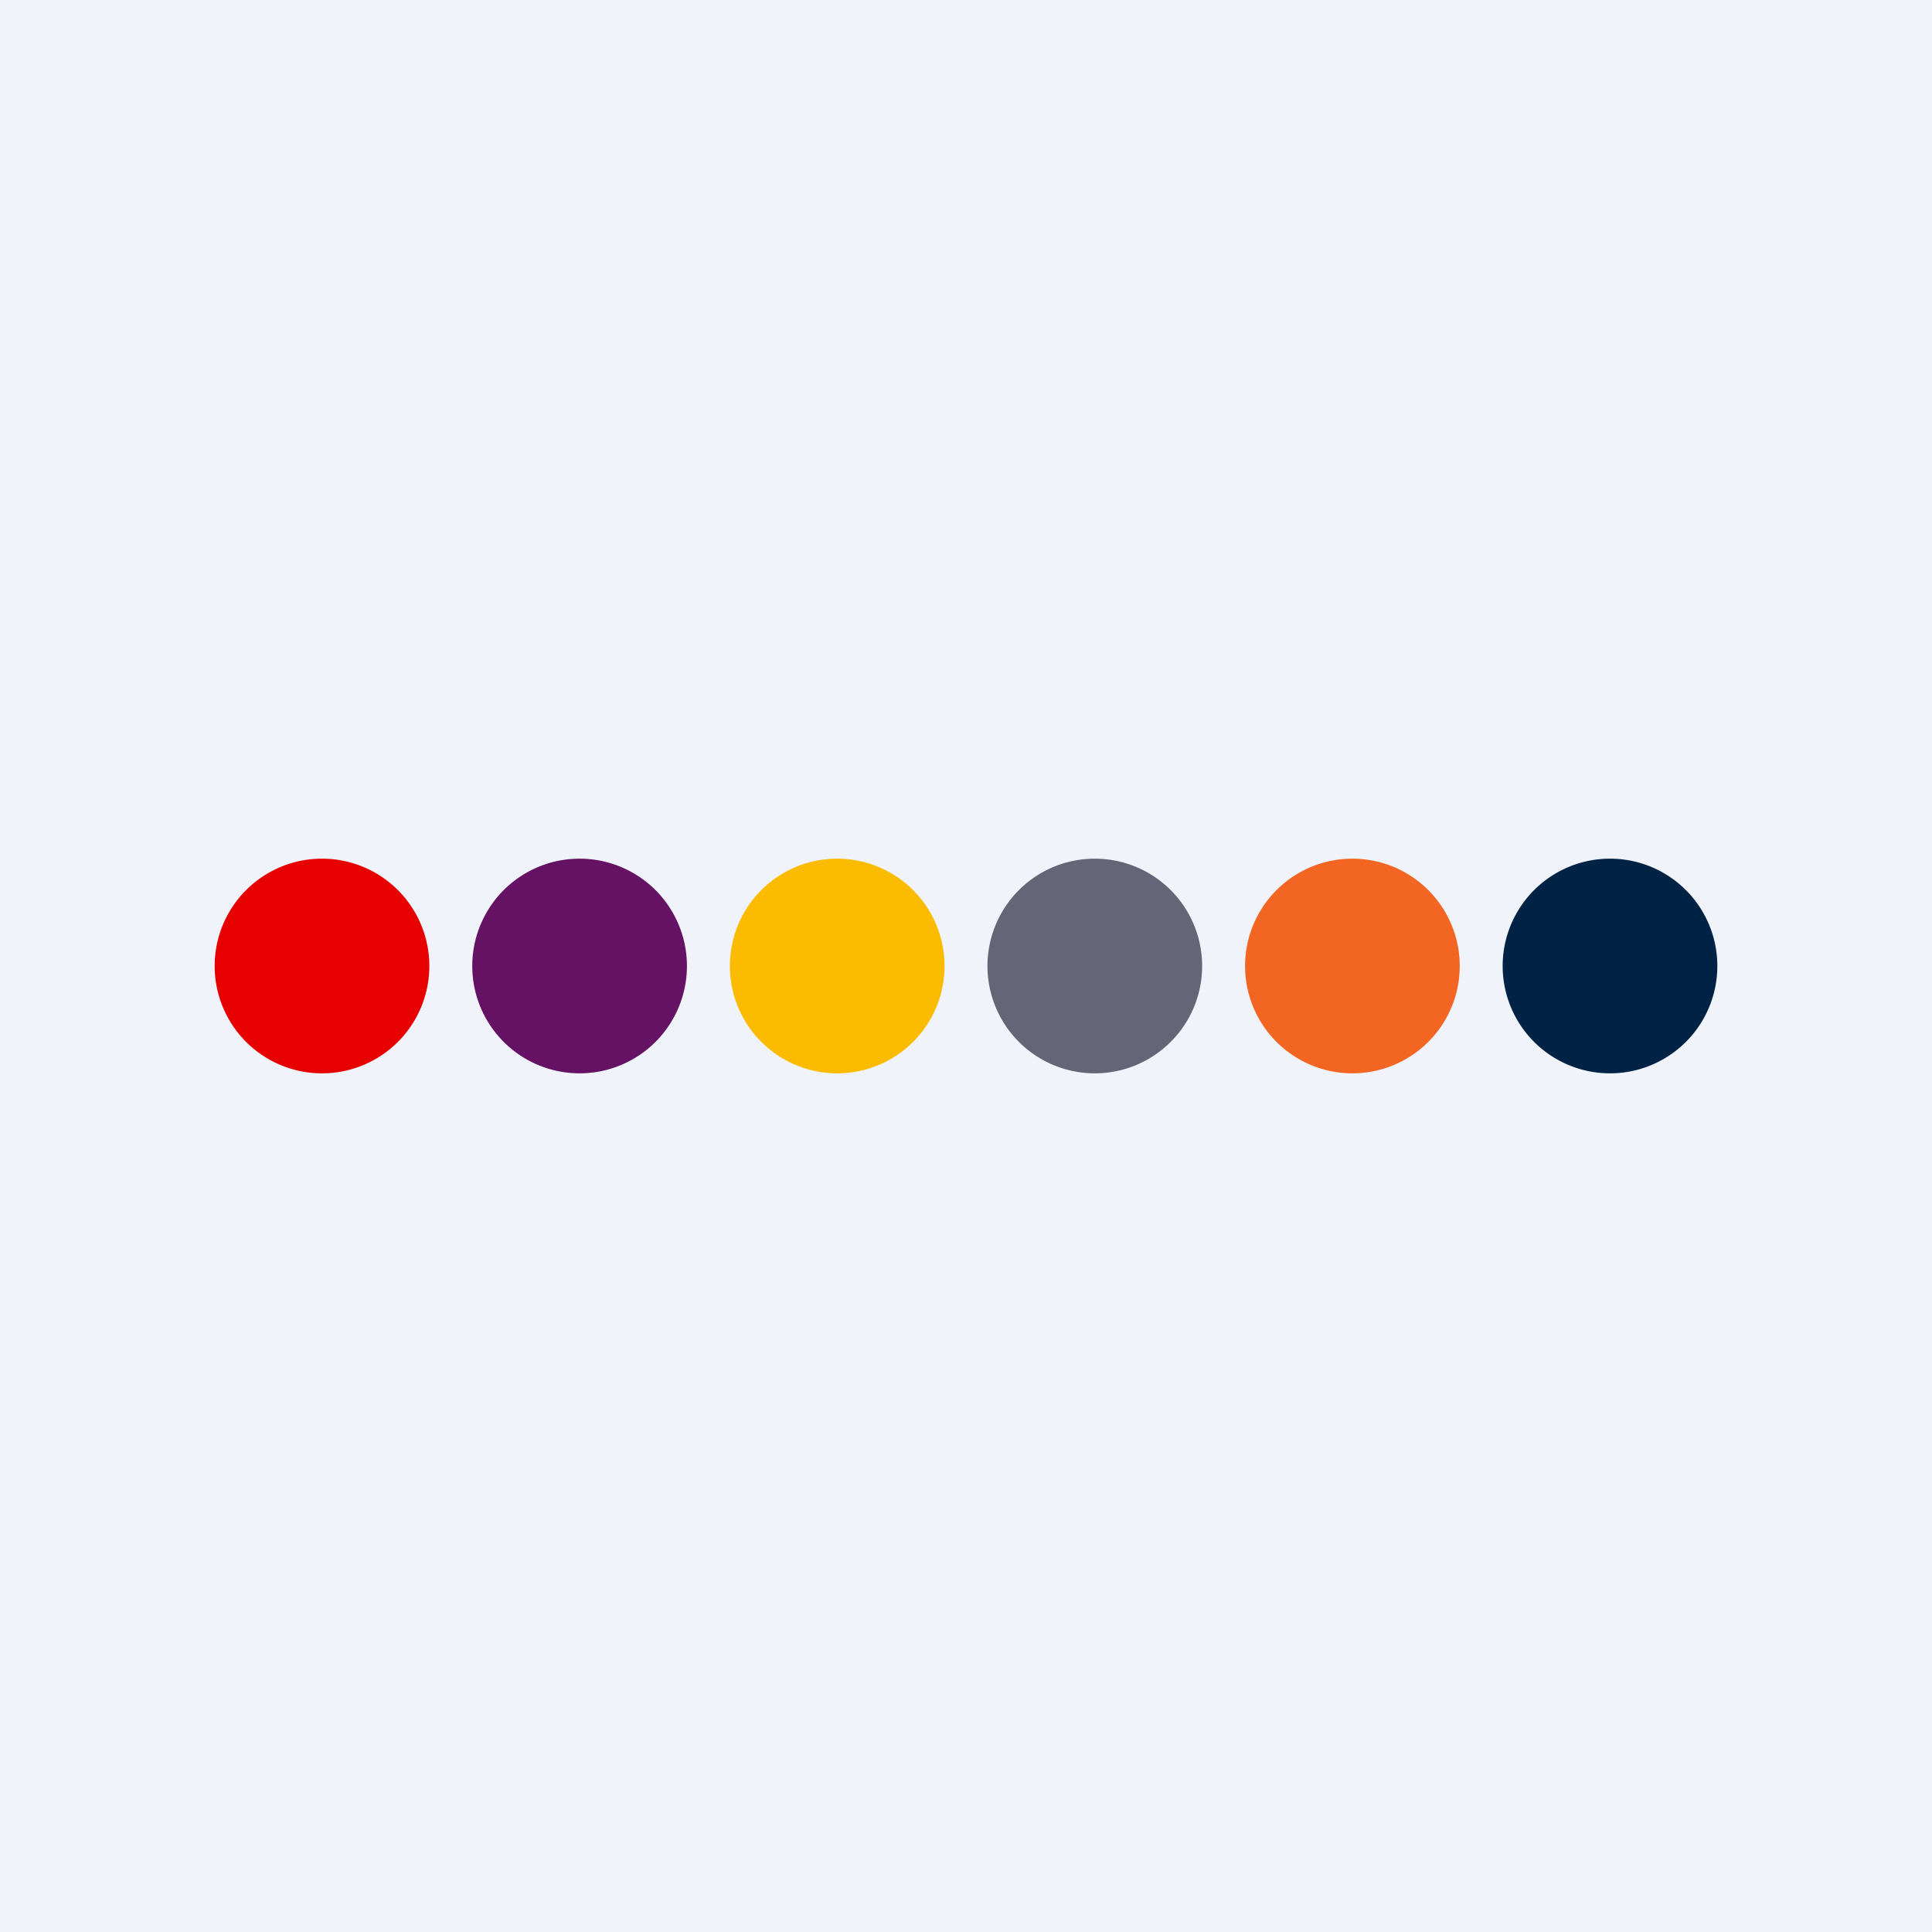 <!-- by TradingView --><svg xmlns="http://www.w3.org/2000/svg" width="18" height="18" viewBox="0 0 18 18"><path fill="#F0F3FA" d="M0 0h18v18H0z"/><path d="M3 10a1 1 0 1 0 0-2 1 1 0 0 0 0 2Z" fill="#E60000"/><path d="M5.4 10a1 1 0 1 0 0-2 1 1 0 0 0 0 2Z" fill="#651265"/><path d="M7.8 10a1 1 0 1 0 0-2 1 1 0 0 0 0 2Z" fill="#FABB00"/><path d="M10.2 10a1 1 0 1 0 0-2 1 1 0 0 0 0 2Z" fill="#666577"/><path d="M12.6 10a1 1 0 1 0 0-2 1 1 0 0 0 0 2Z" fill="#F26522"/><path d="M15 10a1 1 0 1 0 0-2 1 1 0 0 0 0 2Z" fill="#024"/></svg>